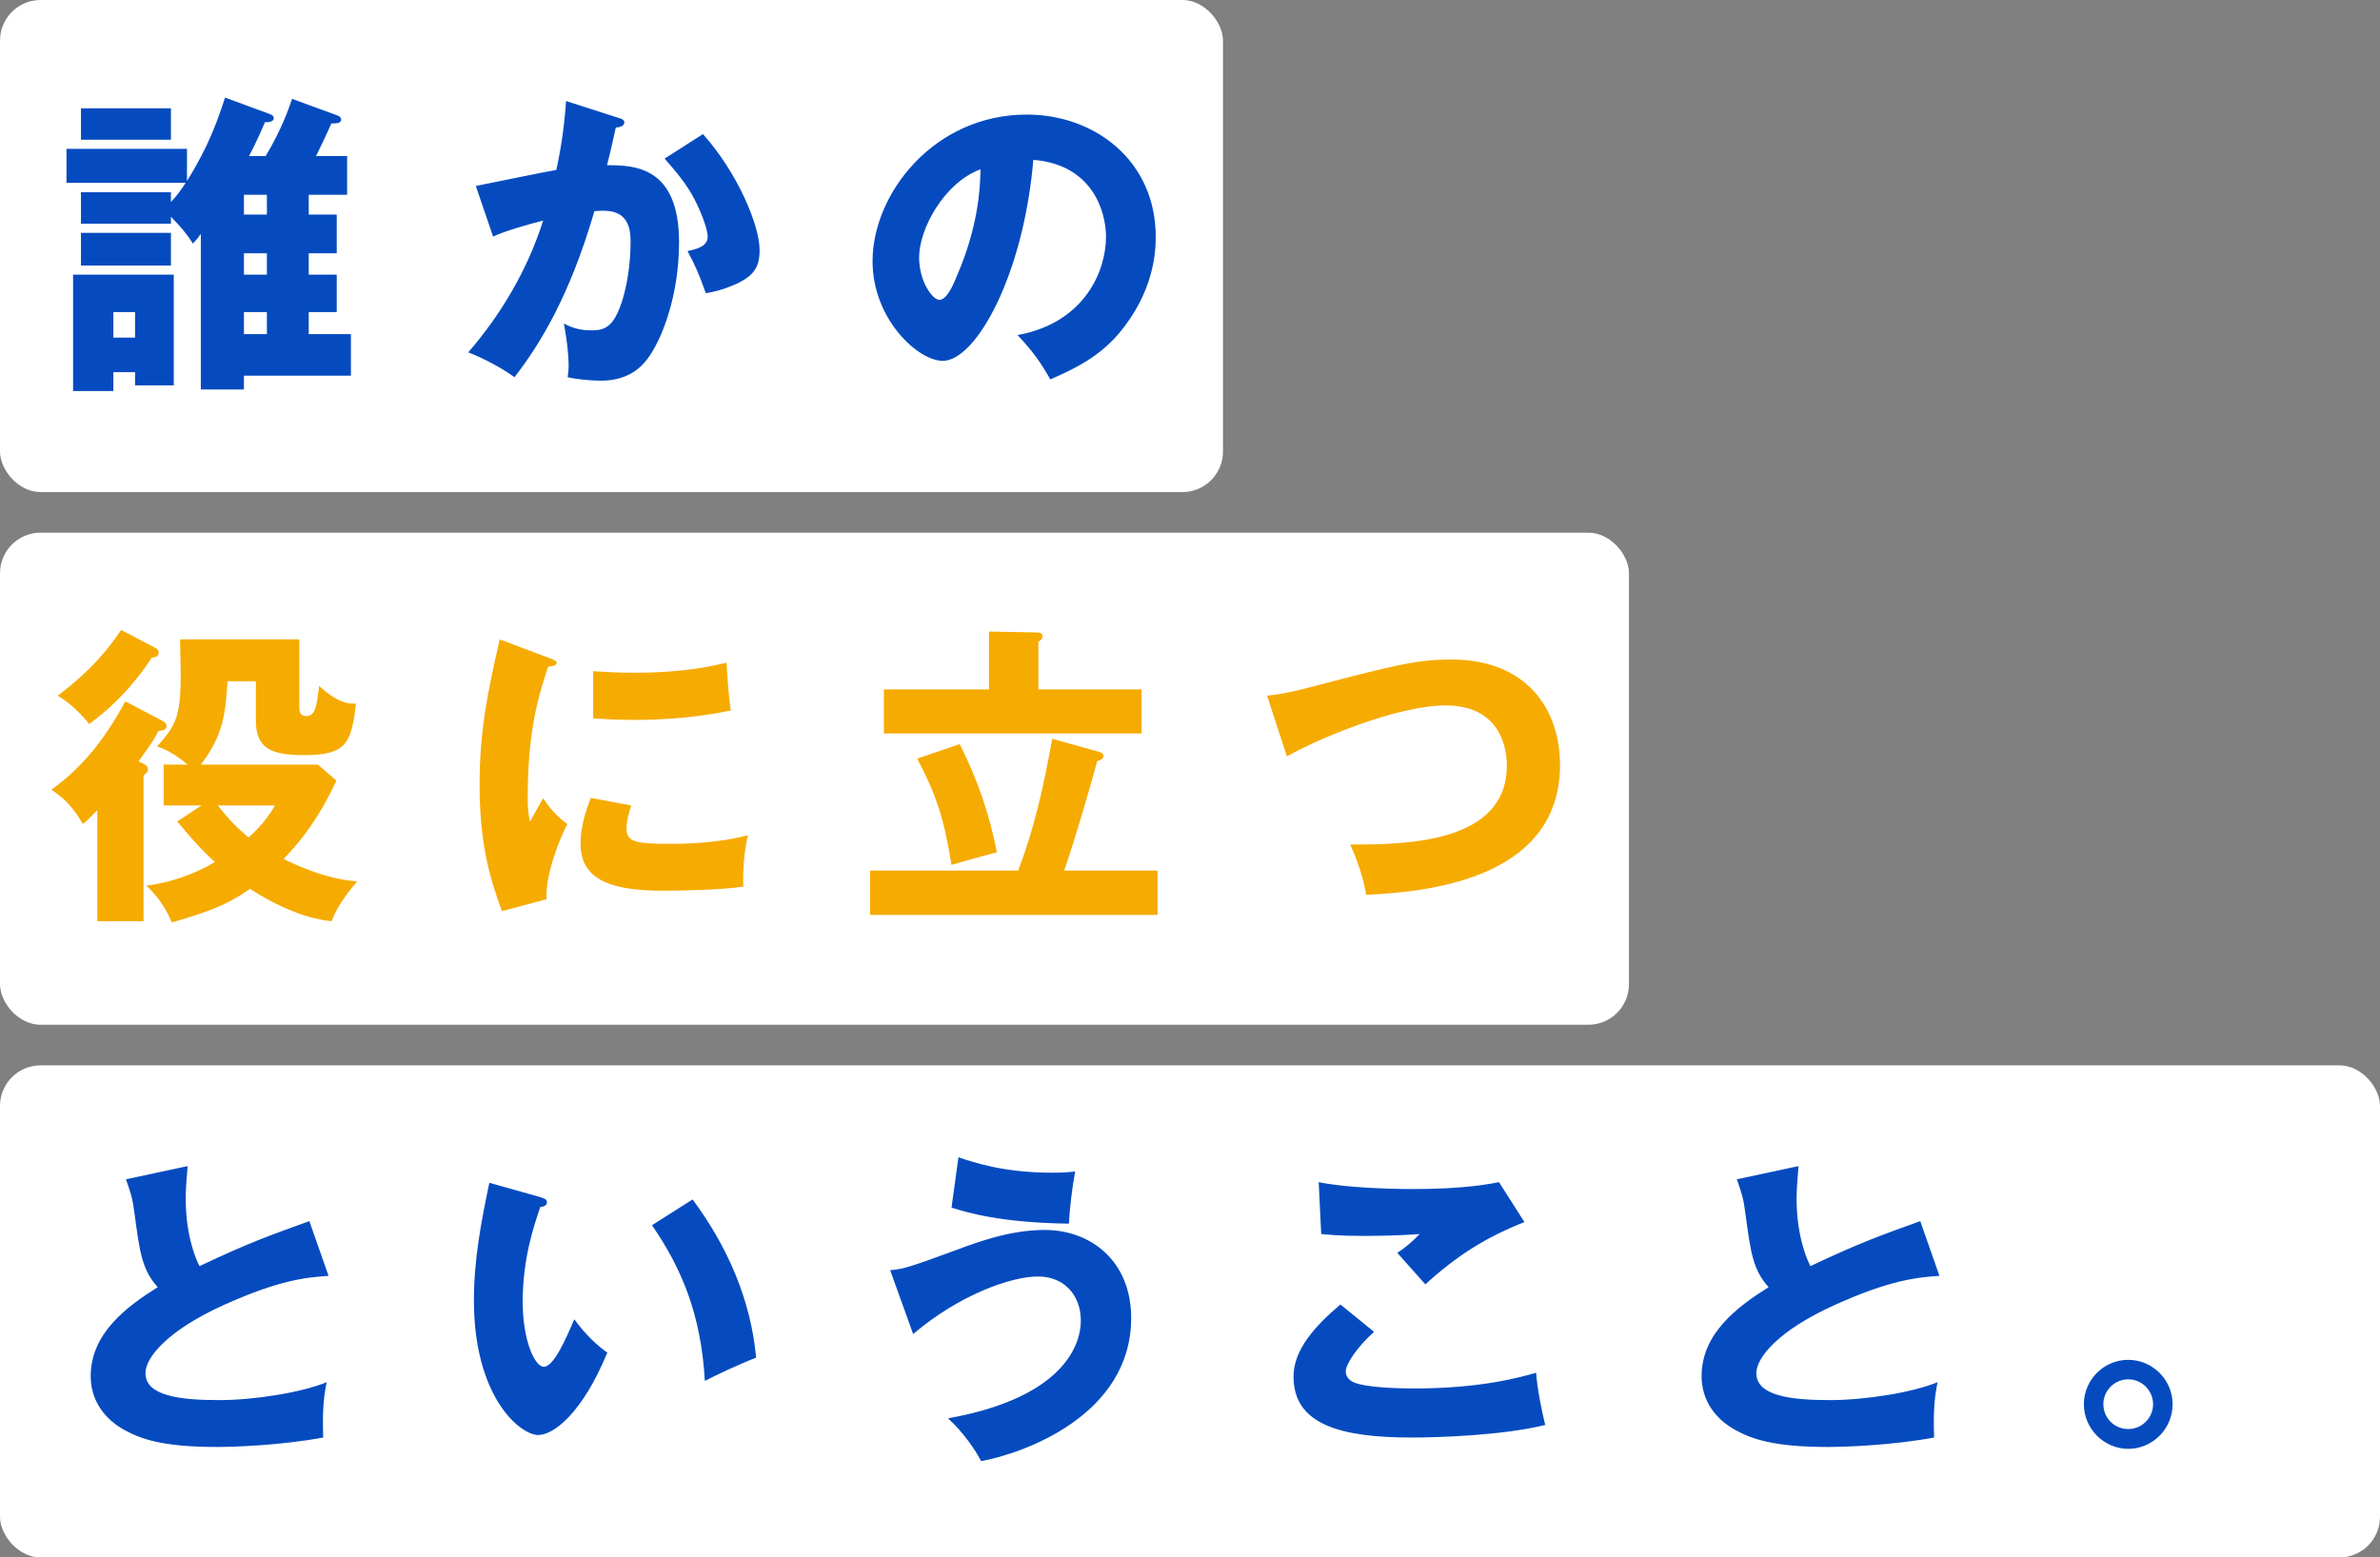 <svg width="469" height="307" viewBox="0 0 469 307" fill="none" xmlns="http://www.w3.org/2000/svg">
<rect x="0" y="0" width="469" height="307" fill="#808080" stroke="none"/>
<rect width="241" height="97" rx="8" fill="white"/>
<path d="M60.84 42.302H66.358V49.928H60.84V54.144H66.358V61.522H60.84V65.862H69.148V74.046H48.068V76.774H39.574V46.084C39.016 46.952 38.582 47.386 38.024 48.006C36.846 46.146 35.482 44.534 33.684 42.736V44.1H15.952V37.9H33.684V39.822C34.924 38.52 35.73 37.342 36.598 36.04H13.1V29.344H36.846V35.668C41.186 28.724 42.86 23.764 44.348 19.238L53.276 22.524C53.71 22.71 53.958 22.958 53.958 23.268C53.958 24.012 52.904 24.136 52.222 24.074C50.734 27.608 49.308 30.336 49.06 30.77H52.346C55.508 25.5 56.934 21.346 57.554 19.486L66.358 22.71C66.73 22.834 67.226 23.082 67.226 23.578C67.226 24.136 66.668 24.384 65.304 24.322C64.87 25.376 62.762 29.84 62.266 30.77H68.404V38.396H60.84V42.302ZM52.594 49.928H48.068V54.144H52.594V49.928ZM48.068 42.302H52.594V38.396H48.068V42.302ZM48.068 61.522V65.862H52.594V61.522H48.068ZM15.952 45.898H33.684V52.346H15.952V45.898ZM26.616 73.364H22.338V77.084H14.402V54.144H34.242V75.968H26.616V73.364ZM22.338 66.544H26.616V61.522H22.338V66.544ZM15.952 21.346H33.684V27.546H15.952V21.346ZM111.556 19.92L121.786 23.206C122.468 23.392 123.026 23.578 123.026 24.136C123.026 25.004 121.724 25.128 121.352 25.128C120.422 29.344 120.05 30.956 119.616 32.568C124.948 32.568 133.814 32.754 133.814 47.758C133.814 57.988 130.59 66.73 127.614 70.698C126.56 72.124 124.018 75.038 118.438 75.038C116.516 75.038 113.726 74.79 111.866 74.356C111.928 73.674 112.052 73.116 112.052 72.062C112.052 71.132 111.99 68.528 111.122 63.754C112.548 64.56 114.16 65.118 116.516 65.118C118.19 65.118 119.182 64.87 120.174 63.94C122.282 62.08 124.266 55.136 124.266 47.448C124.266 41.062 119.802 41.434 117.136 41.62C112.238 58.422 106.41 67.846 101.388 74.356C98.784 72.434 94.754 70.388 92.274 69.458C98.846 61.832 103.992 53.09 107.03 43.48C104.054 44.224 99.156 45.65 97.172 46.642L93.762 36.66C96.304 36.164 107.34 33.87 109.634 33.498C110.936 27.546 111.308 23.02 111.556 19.92ZM130.962 31.266L138.526 26.43C145.346 34.056 149.686 44.41 149.686 49.308C149.686 52.532 148.632 54.268 145.284 55.88C144.726 56.128 142.246 57.306 139.084 57.802C137.782 54.144 137.038 52.346 135.488 49.494C137.162 49.122 139.456 48.626 139.456 46.642C139.456 45.092 137.906 41 136.232 38.148C134.62 35.358 132.264 32.754 130.962 31.266ZM206.974 74.79C204.928 71.194 203.564 69.334 200.526 66.048C213.98 63.568 217.948 53.152 217.948 46.704C217.948 41.682 215.282 32.444 203.626 31.514C201.704 54.206 192.342 71.132 185.77 71.132C180.934 71.132 171.944 62.948 171.944 51.478C171.944 38.148 184.096 22.586 202.324 22.586C215.902 22.586 227.744 31.824 227.744 46.642C227.744 49.494 227.496 57.43 220.428 65.8C216.646 70.202 212.244 72.496 206.974 74.79ZM193.21 33.374C186.018 36.04 181.12 45.154 181.12 50.734C181.12 55.508 183.786 59.104 185.088 59.104C186.576 59.104 187.754 56.314 188.436 54.702C191.102 48.564 193.148 41.434 193.21 33.374Z" fill="#054BBF"/>
<rect y="105" width="321" height="97" rx="8" fill="white"/>
<path d="M34.924 161.934L39.698 158.772H32.258V150.712H36.97C34.056 148.232 31.948 147.488 30.956 147.116C34.862 142.9 35.606 140.792 35.606 132.98C35.606 131.678 35.544 128.702 35.482 126.036H58.98V139.242C58.98 139.986 58.98 141.164 60.344 141.164C62.08 141.164 62.39 139.428 62.886 135.212C66.792 138.808 69.024 138.746 70.14 138.684C69.272 146.496 68.218 148.852 59.972 148.852C52.966 148.852 50.424 147.302 50.424 141.908V134.282H44.844C44.41 140.358 44.162 144.76 39.574 150.712H62.638L66.296 153.874C63.258 160.446 59.724 165.406 55.88 169.312C57.058 169.932 64.126 173.404 70.388 173.714C69.272 175.078 66.42 178.426 65.366 181.588C63.444 181.402 57.864 180.72 49.246 175.202C45.836 177.62 42.922 179.232 33.87 181.836C32.134 177.744 29.964 175.636 28.848 174.582C34.614 173.838 39.016 171.854 42.364 169.932C40.504 168.258 39.14 166.956 34.924 161.934ZM54.206 158.772H42.922C45.464 161.996 47.014 163.422 48.998 165.096C52.098 162.244 53.214 160.384 54.206 158.772ZM24.694 138.25L32.134 142.156C32.506 142.342 32.816 142.714 32.816 143.086C32.816 143.892 32.258 143.954 31.204 144.078C30.398 145.752 30.088 146.186 27.298 150.092L28.352 150.588C28.972 150.898 29.158 151.332 29.158 151.642C29.158 152.076 28.972 152.262 28.29 152.882V181.588H19.176V159.702C17.688 161.252 17.378 161.562 16.324 162.43C14.278 158.772 12.108 156.974 10.124 155.672C16.572 151.022 20.912 145.256 24.694 138.25ZM23.888 124.176L30.708 127.772C31.08 127.958 31.266 128.268 31.266 128.64C31.266 129.446 30.584 129.57 29.902 129.632C28.414 131.926 24.446 137.754 17.564 142.714C16.386 141.164 14.03 138.684 11.364 137.134C15.394 134.096 19.672 130.376 23.888 124.176ZM98.474 126.036L108.022 129.632C109.2 130.066 109.696 130.252 109.696 130.686C109.696 131.244 108.456 131.368 108.022 131.43C106.162 136.948 103.992 144.016 103.992 157.036C103.992 159.578 104.116 160.26 104.426 161.996C104.798 161.314 106.286 158.586 107.03 157.346C108.828 160.136 110.812 161.748 111.804 162.43C110.254 165.344 107.402 172.536 107.712 177.248L98.908 179.604C96.8 173.776 94.506 166.894 94.506 154.804C94.506 143.582 96.242 135.894 98.474 126.036ZM116.888 141.598V132.298C118.748 132.422 121.228 132.608 124.948 132.608C135.178 132.608 140.82 131.182 143.176 130.624C143.238 131.616 143.486 137.072 144.044 140.048C141.502 140.544 134.992 141.908 124.948 141.908C121.29 141.908 118.872 141.722 116.888 141.598ZM116.454 157.284L124.39 158.772C124.018 159.826 123.46 161.934 123.46 163.174C123.46 165.902 124.948 166.336 132.078 166.336C136.232 166.336 141.688 166.088 147.392 164.662C146.276 169.25 146.462 173.9 146.462 174.768C142.184 175.388 135.178 175.574 130.776 175.574C121.538 175.574 114.408 173.962 114.408 166.398C114.408 165.592 114.408 162.058 116.454 157.284ZM194.884 135.894V124.486L204.432 124.672C204.742 124.672 205.424 124.734 205.424 125.416C205.424 125.974 204.99 126.284 204.618 126.532V135.894H224.954V144.574H174.176V135.894H194.884ZM209.702 171.606H228.116V180.348H171.448V171.606H200.65C203.874 163.05 205.672 154.99 207.346 145.628L216.46 148.17C216.832 148.294 217.452 148.418 217.452 149.038C217.452 149.534 216.956 149.844 216.212 150.03C214.538 156.106 212.12 164.6 209.702 171.606ZM180.748 149.534L189.118 146.682C190.544 149.534 194.45 157.47 196.434 168.01C194.202 168.568 189.924 169.808 187.506 170.49C185.956 161.128 184.592 156.912 180.748 149.534ZM253.598 149.1L249.692 137.134C252.42 136.824 254.094 136.514 257.504 135.646C274.988 131.058 279.204 130.004 286.024 130.004C300.904 130.004 307.414 139.862 307.414 150.774C307.414 174.148 279.204 175.884 269.222 176.38C268.602 172.908 267.486 169.56 266.06 166.46C277.22 166.522 296.936 166.15 296.936 150.898C296.936 147.674 295.82 139.056 284.846 139.056C275.608 139.056 260.294 145.318 253.598 149.1Z" fill="#F6AB00"/>
<rect y="210" width="469" height="97" rx="8" fill="white"/>
<path d="M60.964 240.708L64.746 251.496C60.344 251.806 55.136 252.24 43.914 257.324C33.002 262.284 28.662 267.616 28.662 270.654C28.662 275.118 35.296 275.986 43.17 275.986C50.052 275.986 59.476 274.498 64.374 272.452C63.816 275.242 63.506 277.784 63.692 283.364C55.322 284.914 46.146 285.224 42.736 285.224C31.948 285.224 27.732 283.612 24.632 281.938C20.726 279.83 17.874 276.172 17.874 271.274C17.874 262.842 24.942 257.572 31.08 253.728C27.98 250.256 27.546 246.97 26.492 239.096C26.12 236.12 25.748 235.128 24.818 232.462L36.97 229.858C36.722 233.02 36.598 234.384 36.598 236.368C36.598 243.808 38.768 248.582 39.326 249.574C48.998 244.986 53.4 243.436 60.964 240.708ZM96.428 233.144L106.534 235.996C107.092 236.182 107.774 236.368 107.774 236.926C107.774 237.732 107.03 237.856 106.472 237.918C105.17 241.7 103 248.21 103 256.58C103 264.144 105.356 269.414 107.154 269.414C109.138 269.414 111.494 263.958 113.168 260.052C115.462 263.214 117.818 265.322 119.678 266.624C114.718 278.652 109.076 282.868 106.038 282.868C102.566 282.868 93.39 275.49 93.39 256.332C93.39 248.396 94.754 241.142 96.428 233.144ZM128.482 241.514L136.48 236.43C143.3 245.606 147.95 256.146 149.004 267.616C145.346 269.042 140.944 271.15 138.898 272.204C138.154 259.06 134.31 250.008 128.482 241.514ZM187.506 238.042L188.87 228.122C191.97 229.176 197.922 231.16 207.284 231.16C209.33 231.16 210.384 231.098 211.872 230.912C211.252 234.322 210.818 237.918 210.632 241.204C197.116 241.018 190.668 239.034 187.506 238.042ZM179.942 262.966L175.416 250.38C178.206 250.132 179.26 249.76 188.746 246.288C192.59 244.862 199.038 242.444 205.858 242.444C214.91 242.444 222.908 248.52 222.908 259.804C222.908 279.024 201.58 286.526 193.334 288.014C192.156 285.72 189.8 282.31 186.824 279.582C210.26 275.366 212.988 264.516 212.988 260.362C212.988 255.216 209.64 251.62 204.556 251.62C199.224 251.62 189.056 255.216 179.942 262.966ZM295.386 233.02L300.408 240.894C292.72 243.932 287.078 247.528 280.878 253.17C280.754 253.046 280.196 252.426 275.36 246.97C277.034 245.854 278.398 244.676 279.762 243.25C278.212 243.374 274.368 243.622 268.726 243.622C263.828 243.622 261.844 243.374 260.356 243.25L259.86 233.02C264.882 234.074 273.252 234.384 278.584 234.384C288.38 234.384 293.588 233.392 295.386 233.02ZM264.138 257.138L270.772 262.532C267.424 265.508 265.192 268.918 265.192 270.344C265.192 271.398 265.998 272.08 266.432 272.328C268.726 273.568 275.856 273.692 278.77 273.692C291.852 273.692 299.726 271.46 302.702 270.592C302.95 273.94 303.88 278.404 304.5 280.884C296.006 282.992 283.048 283.364 278.212 283.364C264.014 283.364 254.9 280.76 254.9 271.336C254.9 266.004 259.24 261.292 264.138 257.138ZM378.404 240.708L382.186 251.496C377.784 251.806 372.576 252.24 361.354 257.324C350.442 262.284 346.102 267.616 346.102 270.654C346.102 275.118 352.736 275.986 360.61 275.986C367.492 275.986 376.916 274.498 381.814 272.452C381.256 275.242 380.946 277.784 381.132 283.364C372.762 284.914 363.586 285.224 360.176 285.224C349.388 285.224 345.172 283.612 342.072 281.938C338.166 279.83 335.314 276.172 335.314 271.274C335.314 262.842 342.382 257.572 348.52 253.728C345.42 250.256 344.986 246.97 343.932 239.096C343.56 236.12 343.188 235.128 342.258 232.462L354.41 229.858C354.162 233.02 354.038 234.384 354.038 236.368C354.038 243.808 356.208 248.582 356.766 249.574C366.438 244.986 370.84 243.436 378.404 240.708ZM419.386 268.05C424.222 268.05 428.128 272.018 428.128 276.792C428.128 281.69 424.16 285.596 419.386 285.596C414.674 285.596 410.644 281.69 410.644 276.792C410.644 272.018 414.55 268.05 419.386 268.05ZM419.386 271.894C416.658 271.894 414.488 274.126 414.488 276.792C414.488 279.52 416.658 281.69 419.386 281.69C422.114 281.69 424.284 279.458 424.284 276.792C424.284 274.188 422.176 271.894 419.386 271.894Z" fill="#054BBF"/>
</svg>
